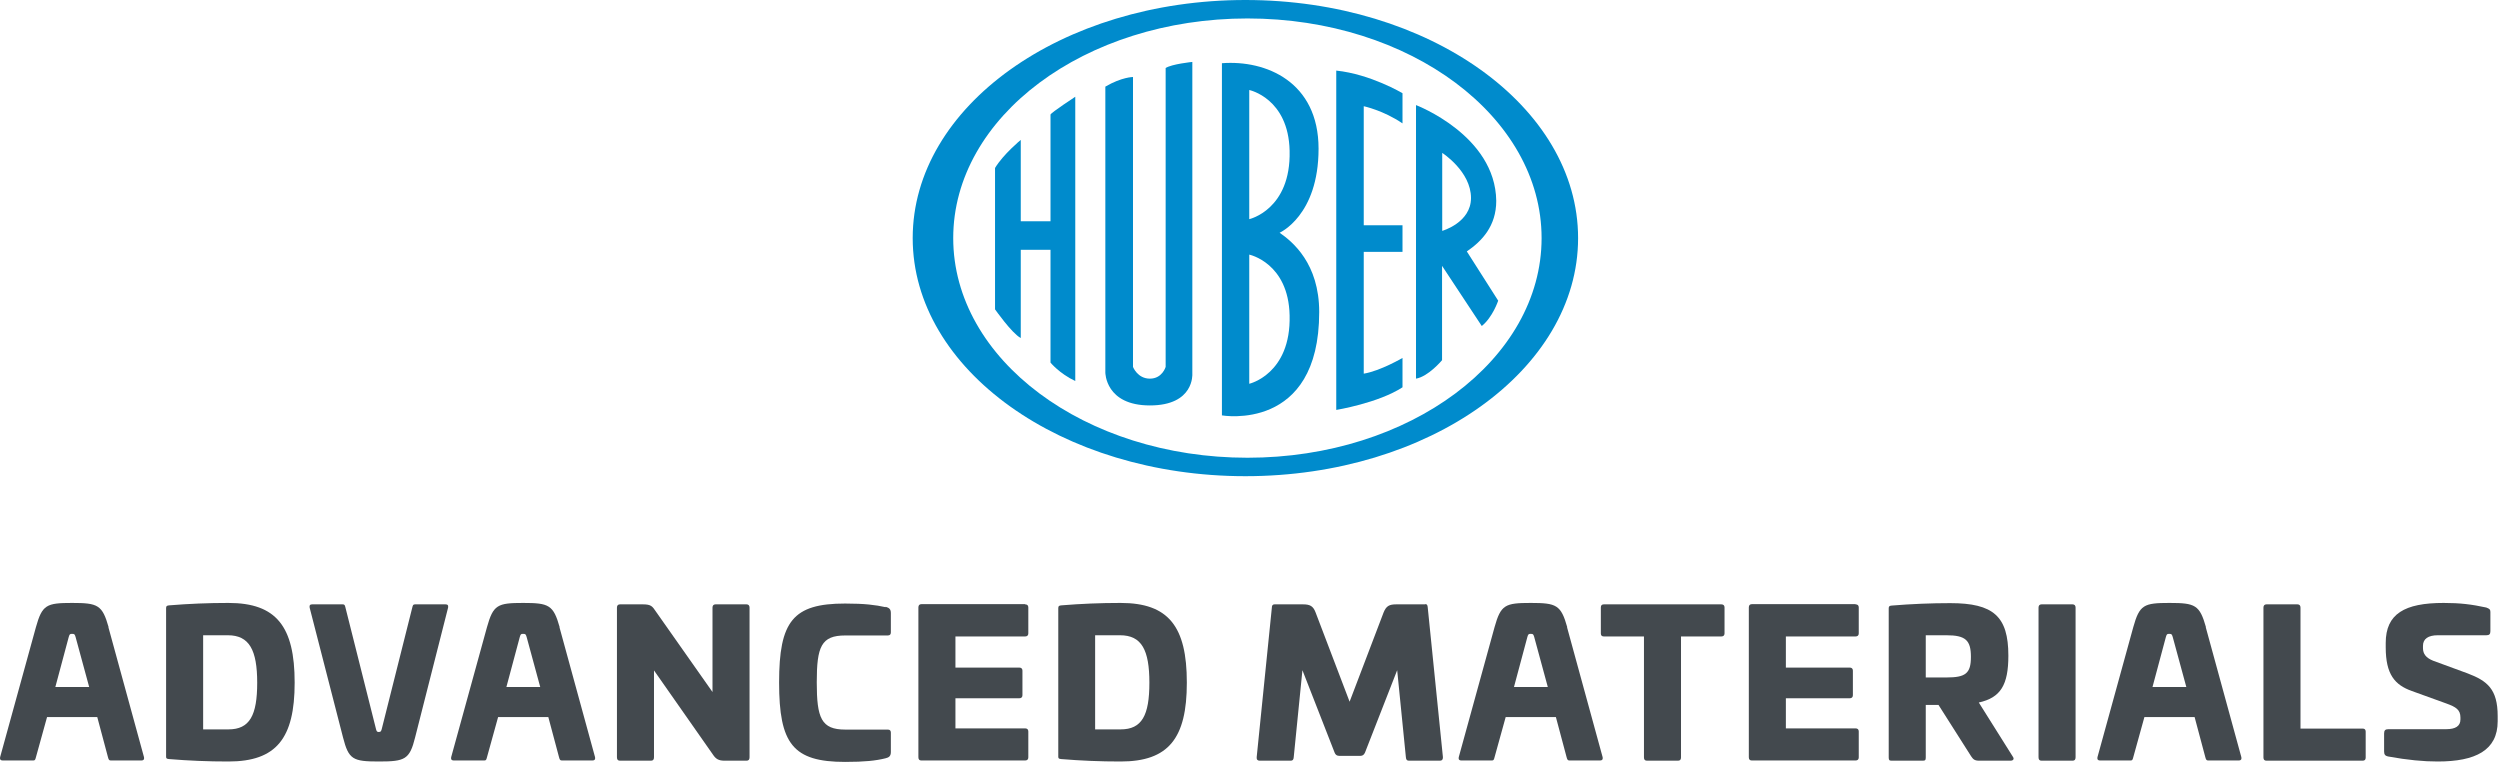 <svg xmlns="http://www.w3.org/2000/svg" width="315" height="96" viewBox="0 0 315 96" fill="none">
<path d="M13.658 79.024L18.148 95.415C18.198 95.695 18.071 95.822 17.816 95.822H13.964C13.735 95.822 13.684 95.695 13.607 95.415L12.255 90.35H5.929L4.526 95.415C4.45 95.695 4.424 95.822 4.194 95.822H0.343C0.088 95.822 -0.04 95.695 0.011 95.415L4.526 79.024C5.317 76.199 5.852 75.97 9.092 75.97C12.332 75.97 12.893 76.225 13.684 79.024M8.658 80.271L6.975 86.558H11.235L9.526 80.271C9.424 79.94 9.398 79.864 9.067 79.864C8.786 79.864 8.76 79.94 8.658 80.271Z" fill="#43494E"/>
<path d="M37.126 86.023C37.126 93.022 34.83 95.949 28.785 95.949C26.208 95.949 23.759 95.847 21.311 95.644C21.005 95.618 20.928 95.567 20.928 95.338V76.632C20.928 76.377 21.005 76.301 21.311 76.275C23.785 76.072 26.234 75.97 28.785 75.97C34.83 75.97 37.126 78.948 37.126 85.998M25.596 80.042V91.902H28.785C31.463 91.902 32.407 90.146 32.407 86.023C32.407 81.9 31.412 80.042 28.708 80.042H25.596Z" fill="#43494E"/>
<path d="M43.171 76.148C43.426 76.148 43.452 76.25 43.528 76.555L47.355 91.775C47.431 92.106 47.482 92.233 47.712 92.233C47.992 92.233 48.043 92.106 48.12 91.775L51.946 76.555C52.023 76.25 52.048 76.148 52.303 76.148H56.129C56.385 76.148 56.512 76.25 56.461 76.555L52.303 92.921C51.614 95.695 51.028 95.949 47.737 95.949C44.447 95.949 43.936 95.695 43.222 92.921L39.013 76.555C38.962 76.25 39.09 76.148 39.345 76.148H43.171Z" fill="#43494E"/>
<path d="M70.491 79.024L74.98 95.415C75.031 95.695 74.904 95.822 74.648 95.822H70.797C70.567 95.822 70.516 95.695 70.44 95.415L69.088 90.35H62.762L61.359 95.415C61.282 95.695 61.257 95.822 61.027 95.822H57.175C56.92 95.822 56.793 95.695 56.844 95.415L61.359 79.024C62.149 76.199 62.685 75.97 65.925 75.97C69.164 75.97 69.725 76.225 70.516 79.024M65.491 80.271L63.807 86.558H68.067L66.358 80.271C66.256 79.94 66.231 79.864 65.899 79.864C65.618 79.864 65.593 79.94 65.491 80.271Z" fill="#43494E"/>
<path d="M94.06 76.148C94.315 76.148 94.443 76.301 94.443 76.555V95.415C94.443 95.72 94.315 95.847 94.06 95.847H91.305C90.566 95.847 90.209 95.644 89.851 95.109L82.403 84.471V95.415C82.403 95.72 82.275 95.847 82.02 95.847H78.118C77.862 95.847 77.735 95.72 77.735 95.415V76.555C77.735 76.301 77.862 76.148 78.118 76.148H81C82.046 76.148 82.199 76.403 82.632 77.039L89.775 87.194V76.555C89.775 76.301 89.902 76.148 90.157 76.148H94.06Z" fill="#43494E"/>
<path d="M111.584 76.454C112.018 76.581 112.248 76.734 112.248 77.243V79.686C112.248 79.94 112.12 80.068 111.865 80.068H106.508C103.473 80.068 102.912 81.468 102.912 85.972C102.912 90.477 103.473 91.928 106.508 91.928H111.865C112.12 91.928 112.248 92.055 112.248 92.31V94.753C112.248 95.262 112.018 95.44 111.584 95.542C110.36 95.847 108.957 96 106.483 96C99.902 96 98.167 93.71 98.167 85.998C98.167 78.286 99.902 76.046 106.483 76.046C108.957 76.046 110.335 76.225 111.584 76.504" fill="#43494E"/>
<path d="M129.16 76.148C129.415 76.148 129.568 76.275 129.568 76.53V79.813C129.568 80.067 129.415 80.195 129.16 80.195H120.385V84.114H128.42C128.675 84.114 128.828 84.242 128.828 84.496V87.601C128.828 87.856 128.675 87.983 128.42 87.983H120.385V91.775H129.16C129.415 91.775 129.568 91.902 129.568 92.157V95.44C129.568 95.695 129.415 95.822 129.16 95.822H116.099C115.844 95.822 115.717 95.695 115.717 95.415V76.53C115.717 76.275 115.844 76.123 116.099 76.123H129.16V76.148Z" fill="#43494E"/>
<path d="M149.541 86.023C149.541 93.022 147.245 95.949 141.2 95.949C138.623 95.949 136.175 95.847 133.726 95.644C133.42 95.618 133.343 95.567 133.343 95.338V76.632C133.343 76.377 133.42 76.301 133.726 76.275C136.2 76.072 138.649 75.97 141.2 75.97C147.245 75.97 149.541 78.948 149.541 85.998M137.986 80.042V91.902H141.2C143.878 91.902 144.822 90.146 144.822 86.023C144.822 81.9 143.853 80.042 141.123 80.042H137.986Z" fill="#43494E"/>
<path d="M179.59 76.123C179.845 76.123 179.87 76.301 179.896 76.555L181.809 95.415C181.809 95.72 181.682 95.847 181.426 95.847H177.524C177.269 95.847 177.167 95.72 177.141 95.415L176.044 84.445L171.988 94.829C171.861 95.109 171.682 95.236 171.427 95.236H168.723C168.468 95.236 168.264 95.109 168.162 94.829L164.106 84.445L163.009 95.415C162.984 95.72 162.882 95.847 162.627 95.847H158.724C158.469 95.847 158.316 95.72 158.341 95.415L160.255 76.555C160.255 76.326 160.331 76.148 160.586 76.148H164.157C165.05 76.148 165.458 76.352 165.764 77.166L170.05 88.415L174.335 77.166C174.667 76.352 175.049 76.148 175.942 76.148H179.539L179.59 76.123Z" fill="#43494E"/>
<path d="M197.445 79.024L201.935 95.415C201.986 95.695 201.858 95.822 201.603 95.822H197.752C197.522 95.822 197.471 95.695 197.394 95.415L196.042 90.35H189.716L188.313 95.415C188.237 95.695 188.211 95.822 187.982 95.822H184.13C183.875 95.822 183.747 95.695 183.799 95.415L188.313 79.024C189.104 76.199 189.64 75.97 192.879 75.97C196.119 75.97 196.68 76.225 197.471 79.024M192.446 80.271L190.762 86.558H195.022L193.313 80.271C193.211 79.94 193.186 79.864 192.854 79.864C192.573 79.864 192.548 79.94 192.446 80.271Z" fill="#43494E"/>
<path d="M216.883 76.148C217.138 76.148 217.291 76.275 217.291 76.53V79.813C217.291 80.068 217.138 80.195 216.883 80.195H211.807V95.44C211.807 95.72 211.679 95.847 211.424 95.847H207.521C207.266 95.847 207.139 95.72 207.139 95.44V80.195H202.088C201.833 80.195 201.706 80.068 201.706 79.813V76.53C201.706 76.275 201.833 76.148 202.088 76.148H216.858H216.883Z" fill="#43494E"/>
<path d="M233.795 76.148C234.05 76.148 234.203 76.275 234.203 76.53V79.813C234.203 80.067 234.05 80.195 233.795 80.195H225.02V84.114H233.055C233.31 84.114 233.463 84.242 233.463 84.496V87.601C233.463 87.856 233.31 87.983 233.055 87.983H225.02V91.775H233.795C234.05 91.775 234.203 91.902 234.203 92.157V95.44C234.203 95.695 234.05 95.822 233.795 95.822H220.735C220.479 95.822 220.352 95.695 220.352 95.415V76.53C220.352 76.275 220.479 76.123 220.735 76.123H233.795V76.148Z" fill="#43494E"/>
<path d="M253.054 82.613C253.054 86.303 252.084 87.906 249.329 88.517L253.615 95.338C253.819 95.618 253.691 95.847 253.309 95.847H249.38C248.794 95.847 248.615 95.669 248.36 95.287L244.253 88.823H242.646V95.44C242.646 95.771 242.57 95.847 242.264 95.847H238.361C238.055 95.847 237.978 95.771 237.978 95.44V76.657C237.978 76.403 238.055 76.326 238.361 76.301C240.835 76.097 243.361 75.995 245.733 75.995C251.166 75.995 253.054 77.65 253.054 82.613ZM242.646 80.042V85.361H245.248C247.671 85.361 248.335 84.852 248.335 82.765C248.335 80.678 247.671 80.042 245.248 80.042H242.646Z" fill="#43494E"/>
<path d="M261.14 76.148C261.395 76.148 261.523 76.301 261.523 76.555V95.415C261.523 95.72 261.395 95.847 261.14 95.847H257.237C256.982 95.847 256.855 95.72 256.855 95.415V76.555C256.855 76.301 256.982 76.148 257.237 76.148H261.14Z" fill="#43494E"/>
<path d="M277.924 79.024L282.414 95.415C282.465 95.695 282.337 95.822 282.082 95.822H278.23C278.001 95.822 277.95 95.695 277.873 95.415L276.521 90.35H270.195L268.792 95.415C268.716 95.695 268.69 95.822 268.461 95.822H264.609C264.354 95.822 264.226 95.695 264.277 95.415L268.792 79.024C269.583 76.199 270.119 75.97 273.358 75.97C276.598 75.97 277.159 76.225 277.95 79.024M272.899 80.271L271.216 86.558H275.476L273.766 80.271C273.664 79.94 273.639 79.864 273.307 79.864C273.027 79.864 273.001 79.94 272.899 80.271Z" fill="#43494E"/>
<path d="M289.48 76.148C289.735 76.148 289.862 76.301 289.862 76.555V91.801H297.693C297.948 91.801 298.076 91.928 298.076 92.182V95.466C298.076 95.72 297.948 95.847 297.693 95.847H285.577C285.322 95.847 285.194 95.72 285.194 95.44V76.555C285.194 76.301 285.322 76.148 285.577 76.148H289.48Z" fill="#43494E"/>
<path d="M313.279 76.555C313.662 76.683 313.789 76.81 313.789 77.09V79.533C313.789 79.915 313.636 80.042 313.279 80.042H307.157C305.958 80.042 305.295 80.5 305.295 81.366V81.671C305.295 82.384 305.678 82.893 306.57 83.249L310.932 84.852C313.407 85.794 314.707 86.838 314.707 90.223V90.884C314.707 94.549 311.902 95.949 307.157 95.949C305.371 95.949 303.382 95.771 300.882 95.313C300.525 95.237 300.397 95.058 300.397 94.677V92.411C300.397 92.03 300.55 91.877 300.933 91.877H308.228C309.376 91.877 310.014 91.495 310.014 90.655V90.401C310.014 89.434 309.453 89.077 308.254 88.645L303.892 87.067C301.749 86.303 300.601 84.98 300.601 81.569V81.009C300.601 77.344 302.974 75.97 307.897 75.97C309.988 75.97 311.417 76.148 313.305 76.555" fill="#43494E"/>
<path d="M156.92 0C133.762 0 115 13.423 115 30C115 46.577 133.782 60 156.92 60C180.058 60 198.84 46.577 198.84 30C198.84 13.423 180.058 0 156.92 0ZM157.183 57.675C136.7 57.675 120.106 45.283 120.106 30C120.106 14.717 136.7 2.325 157.183 2.325C177.667 2.325 194.241 14.717 194.241 30C194.241 45.283 177.647 57.675 157.183 57.675Z" fill="#008BCC"/>
<path d="M125.374 21.145V38.976C125.374 38.976 127.481 41.988 128.616 42.594V31.476H132.364V45.687C132.364 45.687 133.478 47.062 135.484 48.012V12.19C135.484 12.19 132.465 14.171 132.364 14.434V27.877H128.616V17.628C128.616 17.628 126.407 19.447 125.374 21.166" fill="#008BCC"/>
<path d="M161.215 29.333C161.215 29.333 166.139 27.19 166.139 18.74C166.139 10.29 159.493 7.54 153.962 7.965V52.338C153.962 52.338 166.22 54.501 166.22 39.319C166.22 33.194 162.857 30.445 161.215 29.313M157.406 11.341C157.406 11.341 162.35 12.372 162.492 19.003C162.674 26.422 157.406 27.614 157.406 27.614V11.321V11.341ZM157.406 48.376V32.082C157.406 32.082 162.35 33.113 162.492 39.744C162.674 47.143 157.406 48.356 157.406 48.356" fill="#008BCC"/>
<path d="M168.368 8.915V51.651C168.368 51.651 173.676 50.782 176.715 48.8V45.101C176.715 45.101 173.919 46.738 171.832 47.082V31.738H176.715V28.383H171.832V13.383C171.832 13.383 174.304 13.908 176.715 15.546V11.745C176.715 11.745 172.683 9.34 168.368 8.895" fill="#008BCC"/>
<path d="M184.82 31.678C186.724 30.384 188.527 28.484 188.527 25.31C188.426 17.042 178.417 13.241 178.417 13.241V47.709C179.977 47.446 181.699 45.384 181.699 45.384V33.497L186.704 41.078C188.082 39.966 188.771 37.884 188.771 37.884M181.72 29.09V19.265C181.72 19.265 185.346 21.59 185.346 24.946C185.346 28.059 181.72 29.09 181.72 29.09Z" fill="#008BCC"/>
<path d="M142.758 9.703C142.758 9.703 141.339 9.703 139.273 10.916V46.941C139.273 46.941 139.273 51.085 144.885 51.085C150.497 51.085 150.234 47.123 150.234 47.123V7.803C150.234 7.803 147.641 8.066 146.871 8.571V46.233C146.871 46.233 146.445 47.709 144.885 47.709C143.325 47.709 142.758 46.233 142.758 46.233" fill="#008BCC"/>
</svg>